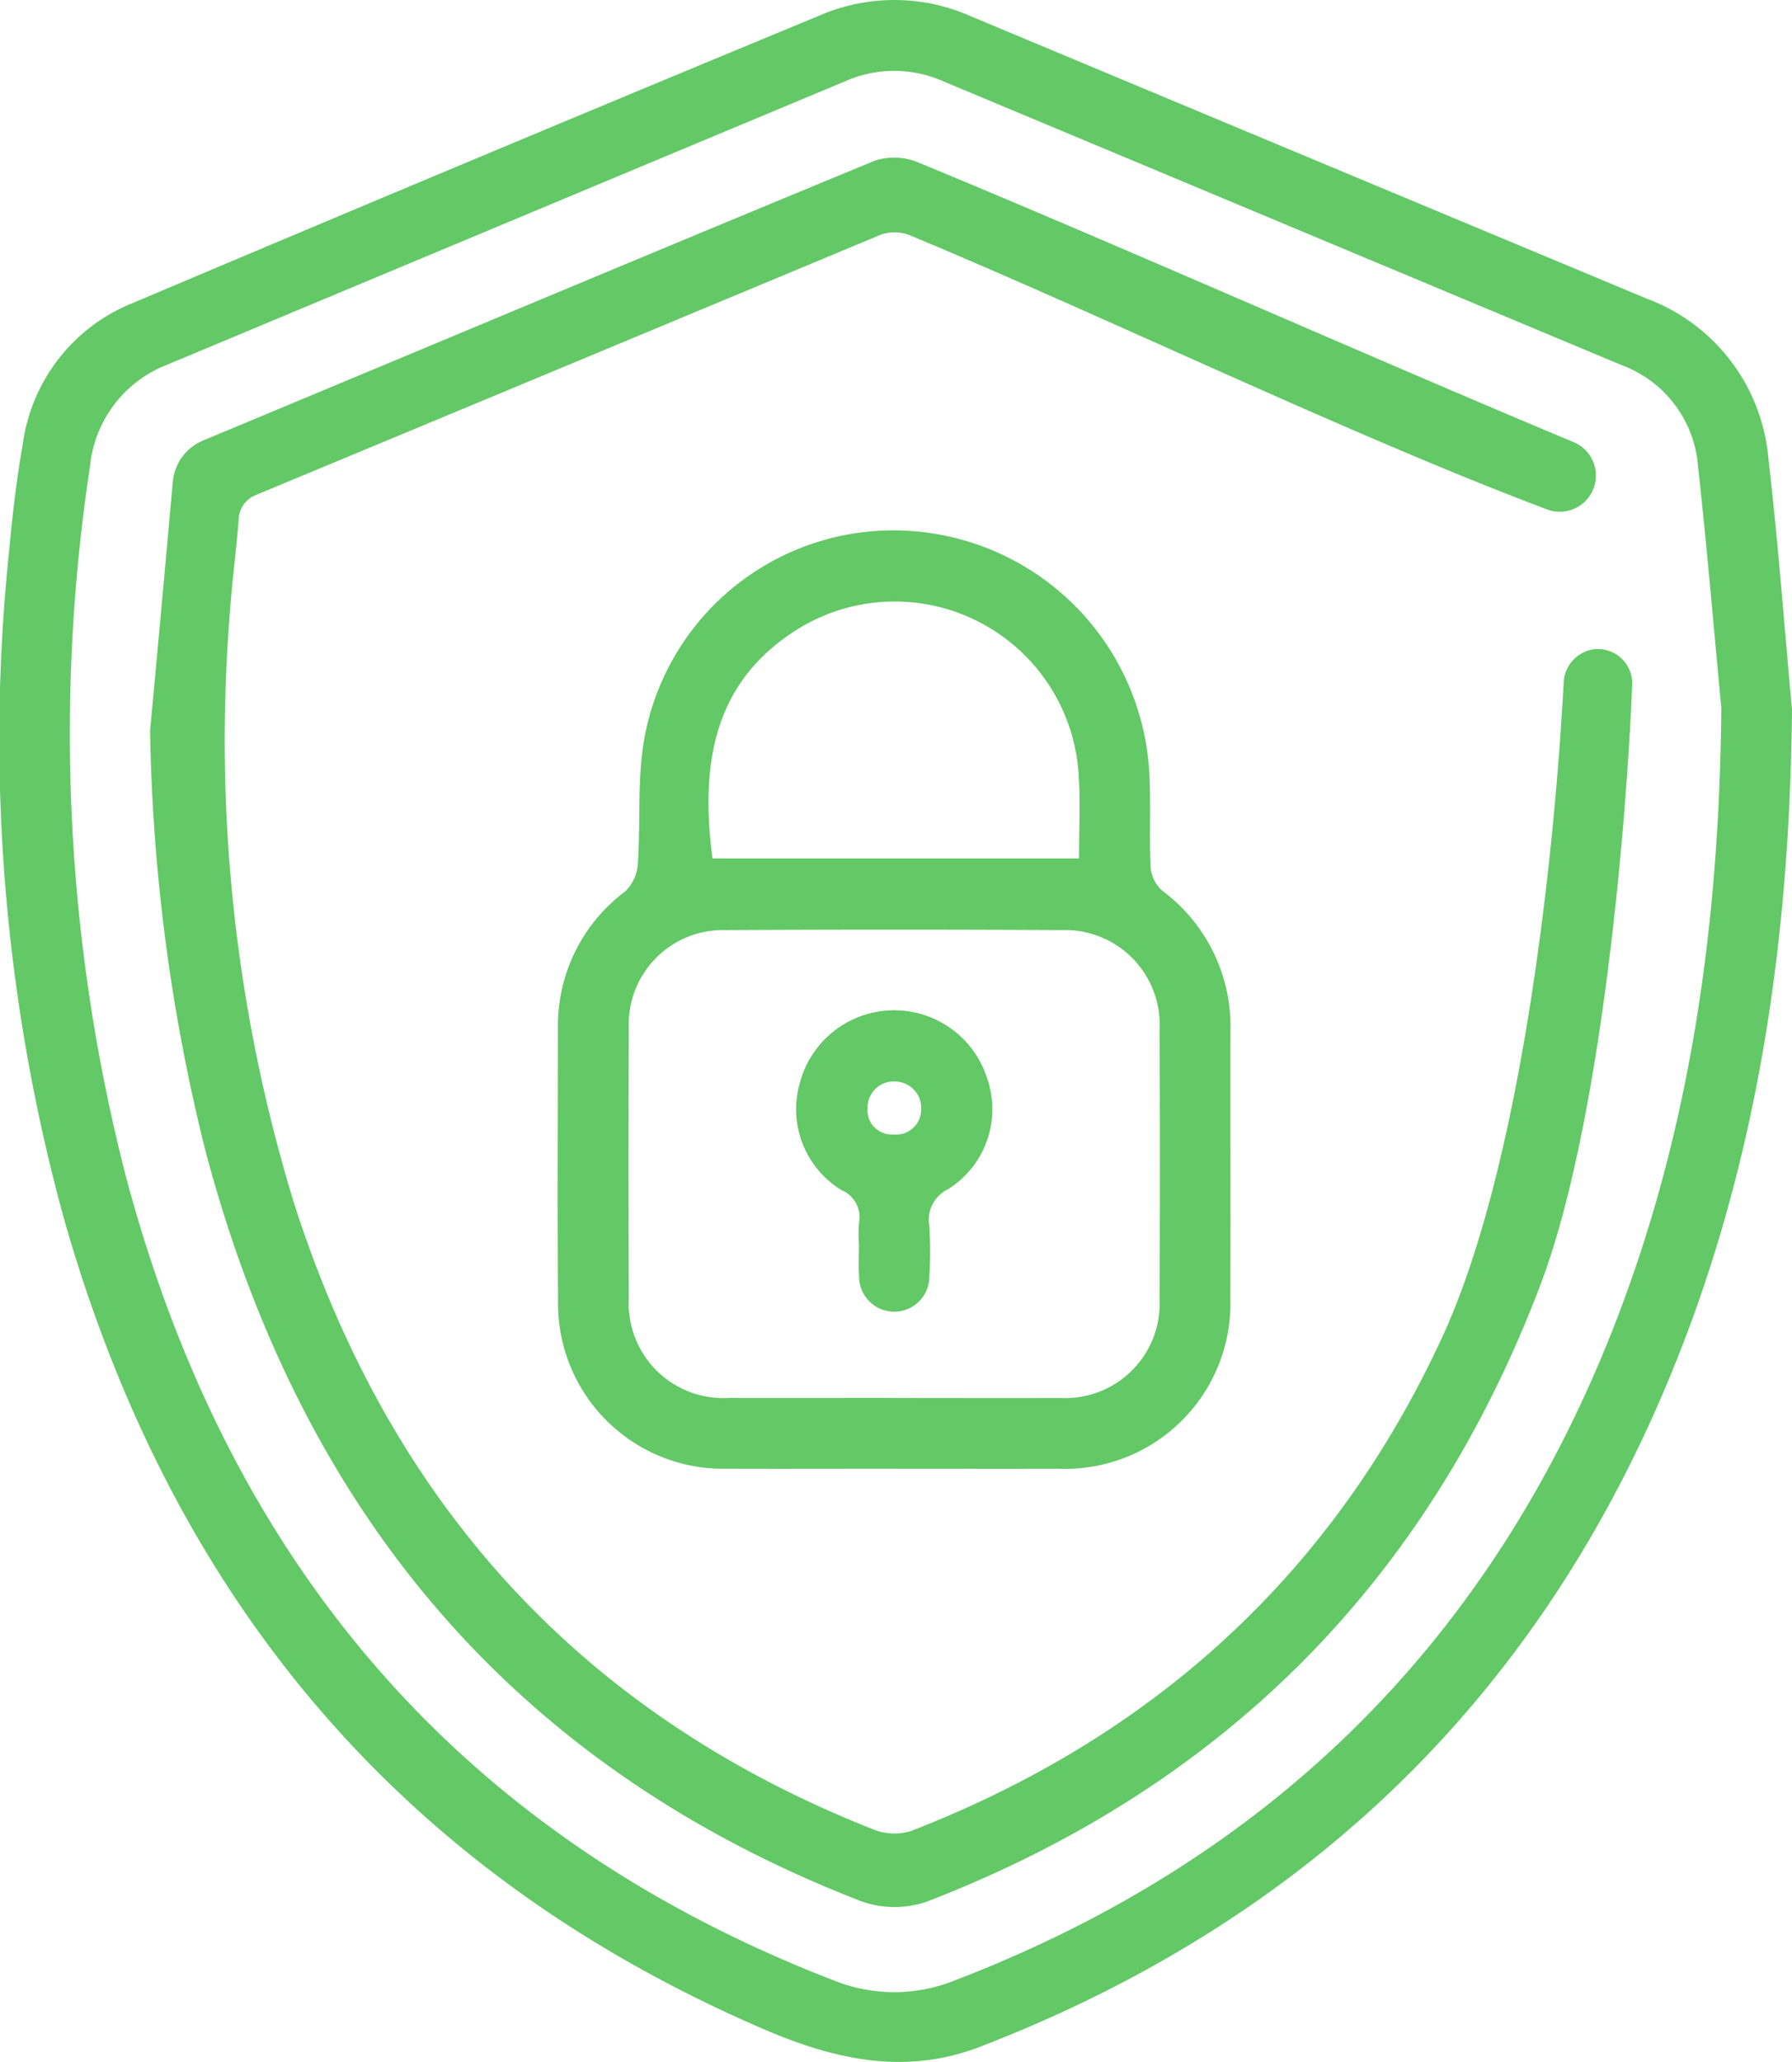 <svg id="Group_7375" data-name="Group 7375" xmlns="http://www.w3.org/2000/svg" xmlns:xlink="http://www.w3.org/1999/xlink" width="100.65" height="115.742" viewBox="0 0 100.65 115.742">
  <defs>
    <clipPath id="clip-path">
      <rect id="Rectangle_2342" data-name="Rectangle 2342" width="100.65" height="115.742" fill="#63c866"/>
    </clipPath>
  </defs>
  <g id="Group_7375-2" data-name="Group 7375" clip-path="url(#clip-path)">
    <path id="Path_10096" data-name="Path 10096" d="M100.65,39.837c-.123,12.712-1.849,25.088-6.642,36.917-7.441,18.365-20.5,31.02-38.961,38.138-4.178,1.611-8.146.735-12.126-.976-20.5-8.816-33.3-24.283-39.338-45.539A101.612,101.612,0,0,1,.517,30.884C.7,28.869.94,26.852,1.29,24.86a9.969,9.969,0,0,1,6.163-7.849Q26.739,8.854,46.087.847a10.571,10.571,0,0,1,8.443.067Q73.505,8.846,92.488,16.762a10.549,10.549,0,0,1,6.84,9.007c.543,4.677.89,9.377,1.322,14.068m-3.97-.1c-.43-4.525-.809-9.057-1.31-13.574a6.583,6.583,0,0,0-4.253-5.652Q72.023,12.526,52.929,4.543a6.783,6.783,0,0,0-5.429.006Q28.461,12.5,9.422,20.46a6.827,6.827,0,0,0-4.367,5.718,99.845,99.845,0,0,0,1.99,39.763c5.737,21.657,18.666,37.073,39.792,45.23a9.086,9.086,0,0,0,6.673.042C71.077,104.5,83.447,92.465,90.441,74.985c4.522-11.3,6.129-23.122,6.24-35.251" transform="translate(0 0)" fill="#63c866"/>
    <path id="Path_10097" data-name="Path 10097" d="M144.729,172.346c-3.1,0-6.206.011-9.309,0a9.266,9.266,0,0,1-9.49-9.378c-.036-5.13-.011-10.26-.006-15.39a9.38,9.38,0,0,1,3.752-7.616,2.339,2.339,0,0,0,.728-1.506c.181-2.469-.059-5.01.43-7.407a14.211,14.211,0,0,1,15.293-11.309,14.394,14.394,0,0,1,13.022,13.786c.08,1.693-.019,3.394.064,5.086a1.965,1.965,0,0,0,.657,1.291,9.5,9.5,0,0,1,3.829,7.833c-.014,5.006.014,10.012-.008,15.018a9.288,9.288,0,0,1-9.653,9.594c-3.1.007-6.206,0-9.309,0m-.016-3.973c3.145,0,6.29.01,9.435,0a5.305,5.305,0,0,0,5.568-5.519q.034-7.573,0-15.145a5.319,5.319,0,0,0-5.5-5.6q-9.435-.05-18.869,0a5.294,5.294,0,0,0-5.443,5.53q-.03,7.572,0,15.145a5.311,5.311,0,0,0,5.627,5.585c3.062.01,6.124,0,9.186,0m10.473-30.281c0-1.608.079-3.092-.013-4.566a10.35,10.35,0,0,0-15.611-8.413c-4.782,2.883-5.693,7.419-4.962,12.979Z" transform="translate(-94.586 -89.902)" fill="#63c866"/>
    <path id="Path_10098" data-name="Path 10098" d="M183.272,241a7.755,7.755,0,0,1,.009-1.115,1.651,1.651,0,0,0-.978-1.859A5.319,5.319,0,0,1,179.961,232a5.48,5.48,0,0,1,10.531-.211,5.291,5.291,0,0,1-2.2,6.178,1.91,1.91,0,0,0-1.06,2.07,22.97,22.97,0,0,1,0,2.852,1.973,1.973,0,0,1-3.946-.028c-.036-.618-.006-1.24-.006-1.861Zm3.5-7.479a1.483,1.483,0,0,0-1.419-1.591,1.463,1.463,0,0,0-1.59,1.5,1.357,1.357,0,0,0,1.464,1.467,1.4,1.4,0,0,0,1.545-1.374" transform="translate(-135.035 -171.218)" fill="#63c866"/>
    <path id="Path_10099" data-name="Path 10099" d="M115.141,63.132a1.974,1.974,0,0,0-1.87,1.9c-.55,10.276-2.454,27.276-6.824,36.738C100.3,115.073,90.223,124.2,76.618,129.485a3.173,3.173,0,0,1-2.108-.084C58,122.895,47.294,110.982,41.937,94.168a88.656,88.656,0,0,1-3.606-32.73c.117-1.886.386-3.761.525-5.646a1.52,1.52,0,0,1,.934-1.29q17.563-7.3,35.12-14.622a2.331,2.331,0,0,1,1.619.024c10.9,4.523,24.729,11.222,35.769,15.381a2.031,2.031,0,0,0,1.506-3.773C102.6,46.835,88.278,40.47,77.057,35.837a3.57,3.57,0,0,0-2.458-.121C62,40.914,49.433,46.192,36.85,51.432a2.783,2.783,0,0,0-1.7,2.323q-.622,6.979-1.274,13.955a103.883,103.883,0,0,0,3.08,23.481c5.28,20.057,17.056,34.492,36.627,42.146a5.53,5.53,0,0,0,4.21,0q24.741-9.673,34.169-34.5c3.227-8.467,4.746-24.309,5.142-33.321.005-.128.011-.254.016-.377a1.925,1.925,0,0,0-1.977-2" transform="translate(-25.446 -26.704)" fill="#63c866"/>
  </g>
</svg>
